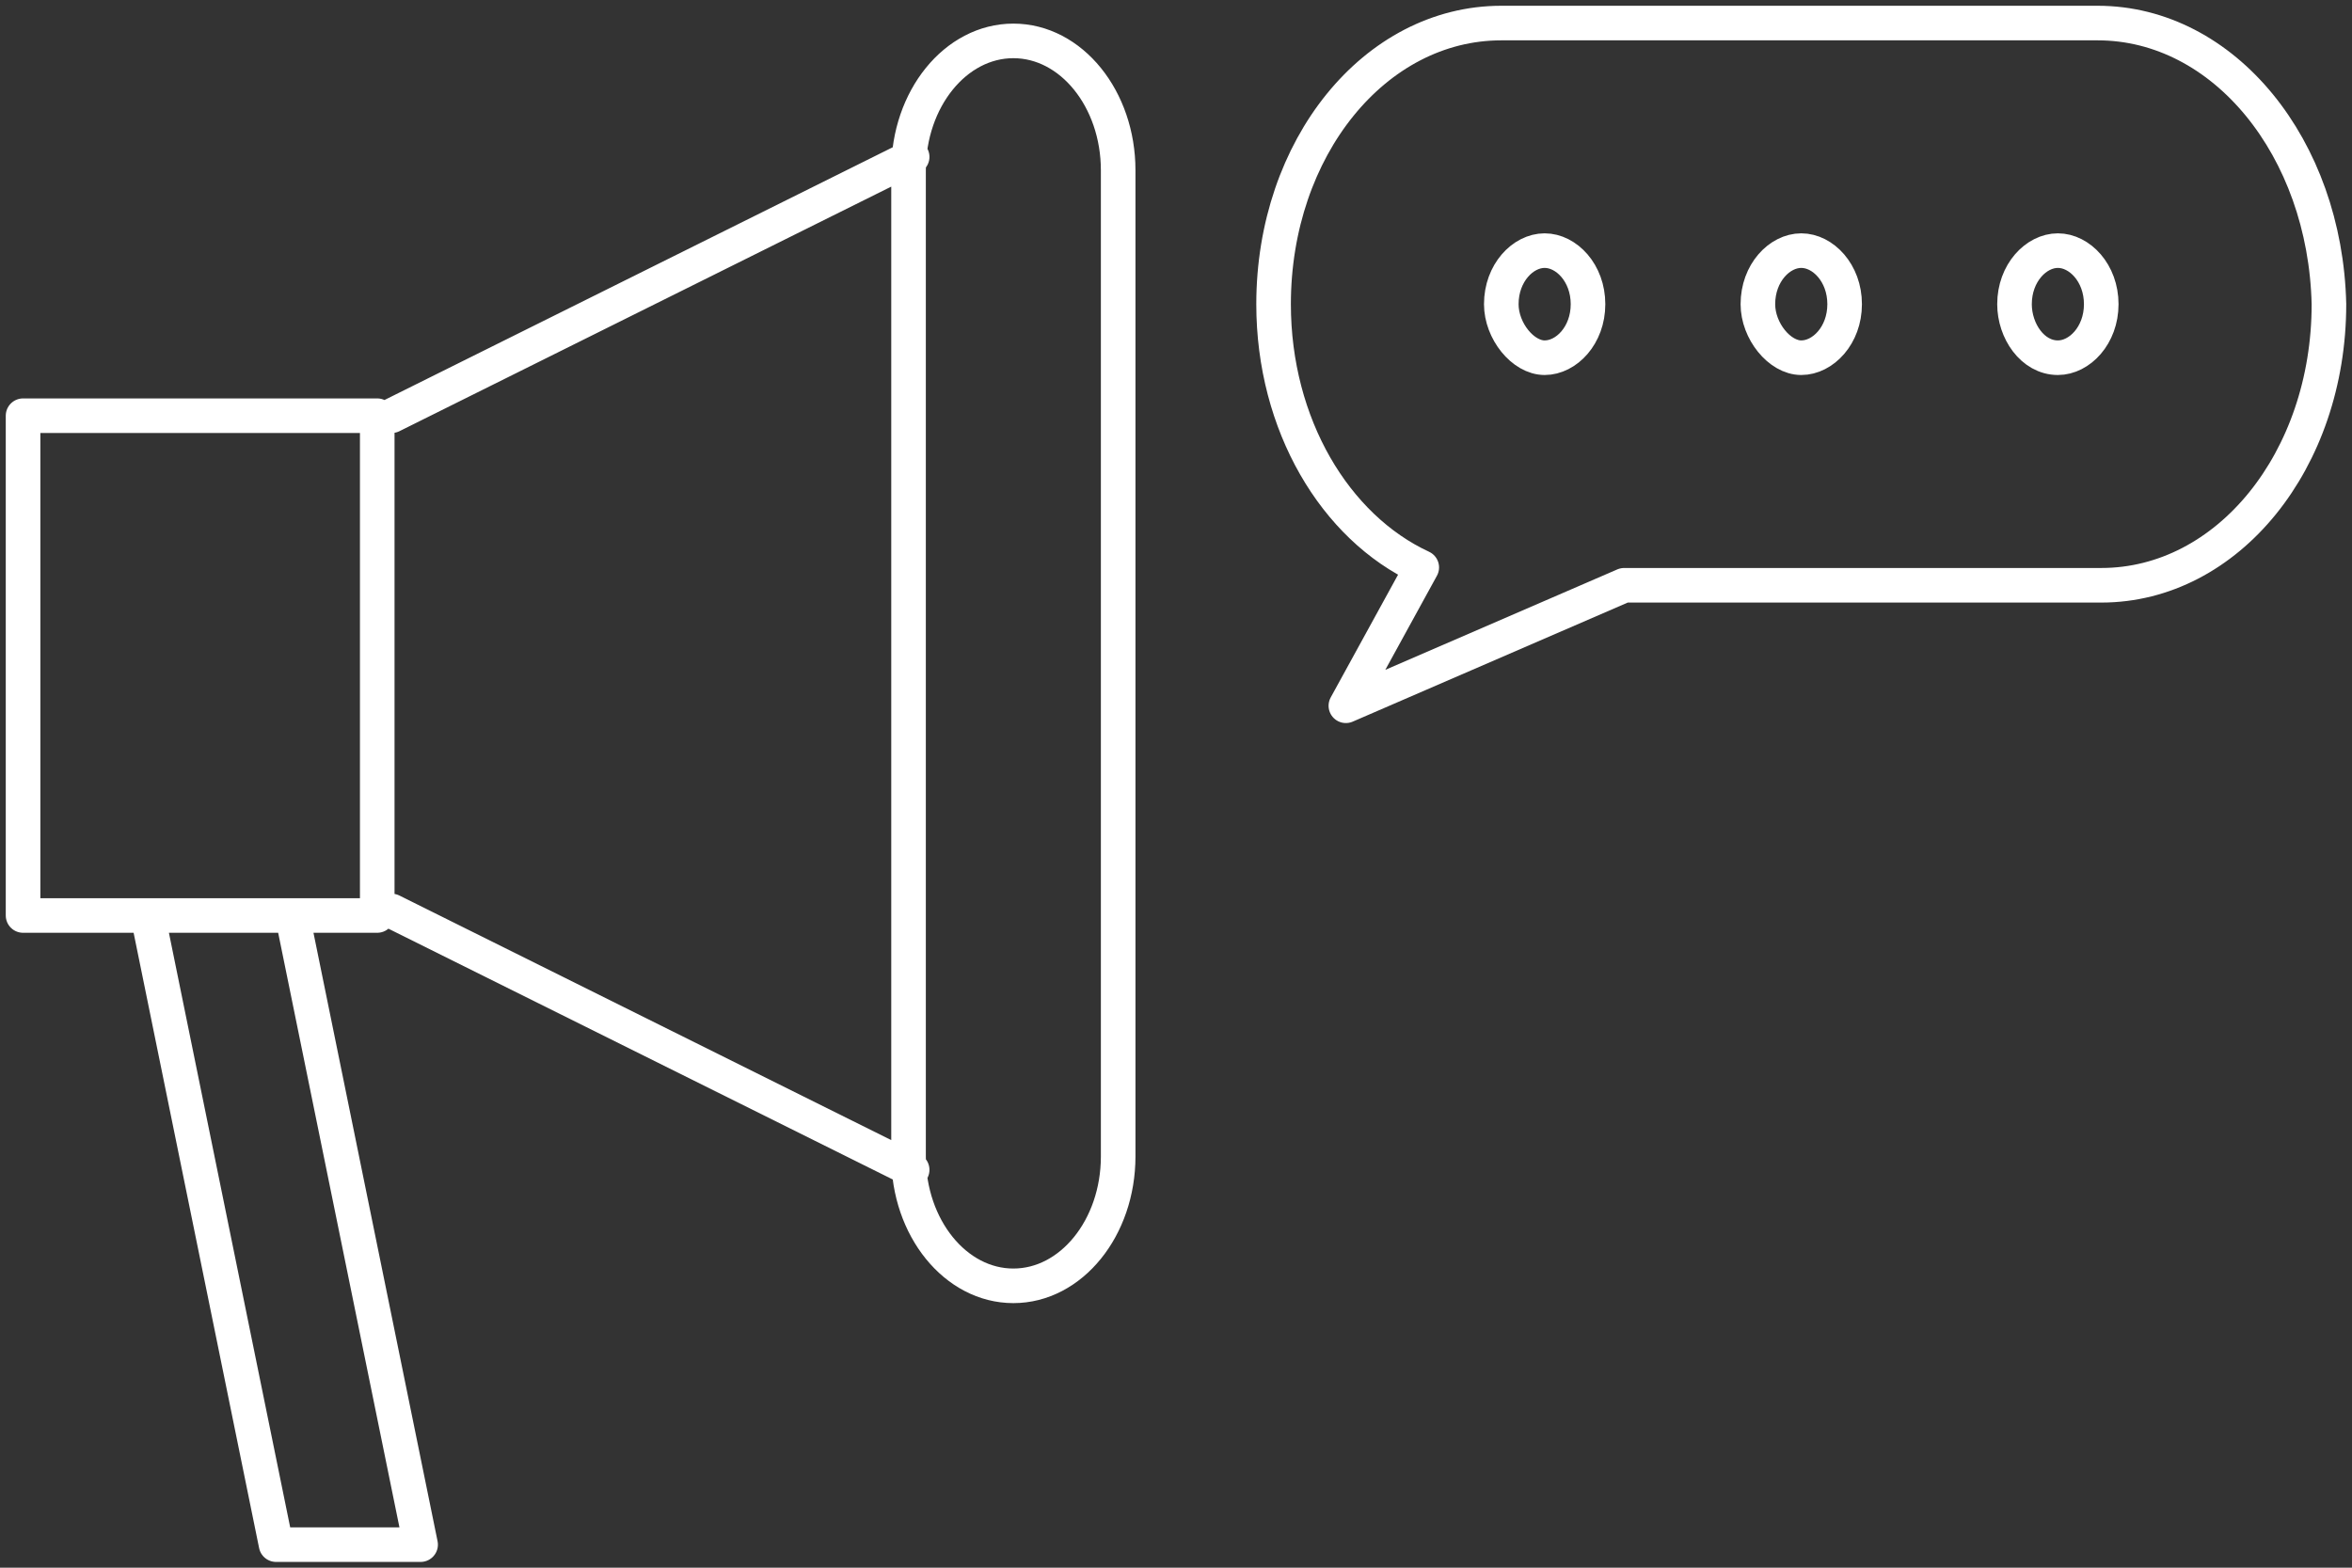<svg width="102" height="68" viewBox="0 0 102 68" fill="none" xmlns="http://www.w3.org/2000/svg">
<rect x="0" y="0" width="102" height="68" fill="#333333" stroke="none"/>
<path d="M12.755 40.097L18.241 67H11.972L6.486 40.097M39.558 50.742L16.988 39.516M16.988 18.032L39.558 6.806M90.969 1H65.107C59.621 1 55.232 6.419 55.232 13.194C55.232 18.419 57.897 22.871 61.658 24.613L58.367 30.613L70.436 25.387H91.125C96.611 25.387 101 19.968 101 13.194C100.843 6.419 96.454 1 90.969 1ZM91.125 13.194C91.125 14.548 90.185 15.516 89.245 15.516C88.147 15.516 87.364 14.355 87.364 13.194C87.364 11.839 88.304 10.871 89.245 10.871C90.185 10.871 91.125 11.839 91.125 13.194ZM79.997 13.194C79.997 14.548 79.056 15.516 78.116 15.516C77.175 15.516 76.235 14.355 76.235 13.194C76.235 11.839 77.175 10.871 78.116 10.871C79.056 10.871 79.997 11.839 79.997 13.194ZM68.868 13.194C68.868 14.548 67.928 15.516 66.987 15.516C66.047 15.516 65.107 14.355 65.107 13.194C65.107 11.839 66.047 10.871 66.987 10.871C67.928 10.871 68.868 11.839 68.868 13.194ZM43.947 55.774C41.439 55.774 39.401 53.258 39.401 50.161V7.387C39.401 4.29 41.439 1.774 43.947 1.774C46.455 1.774 48.492 4.29 48.492 7.387V50.161C48.492 53.258 46.455 55.774 43.947 55.774ZM16.36 39.71H1V18.032H16.36V39.71Z" stroke="white" stroke-width="1.5" stroke-miterlimit="10" stroke-linecap="round" stroke-linejoin="round"/>
</svg>
